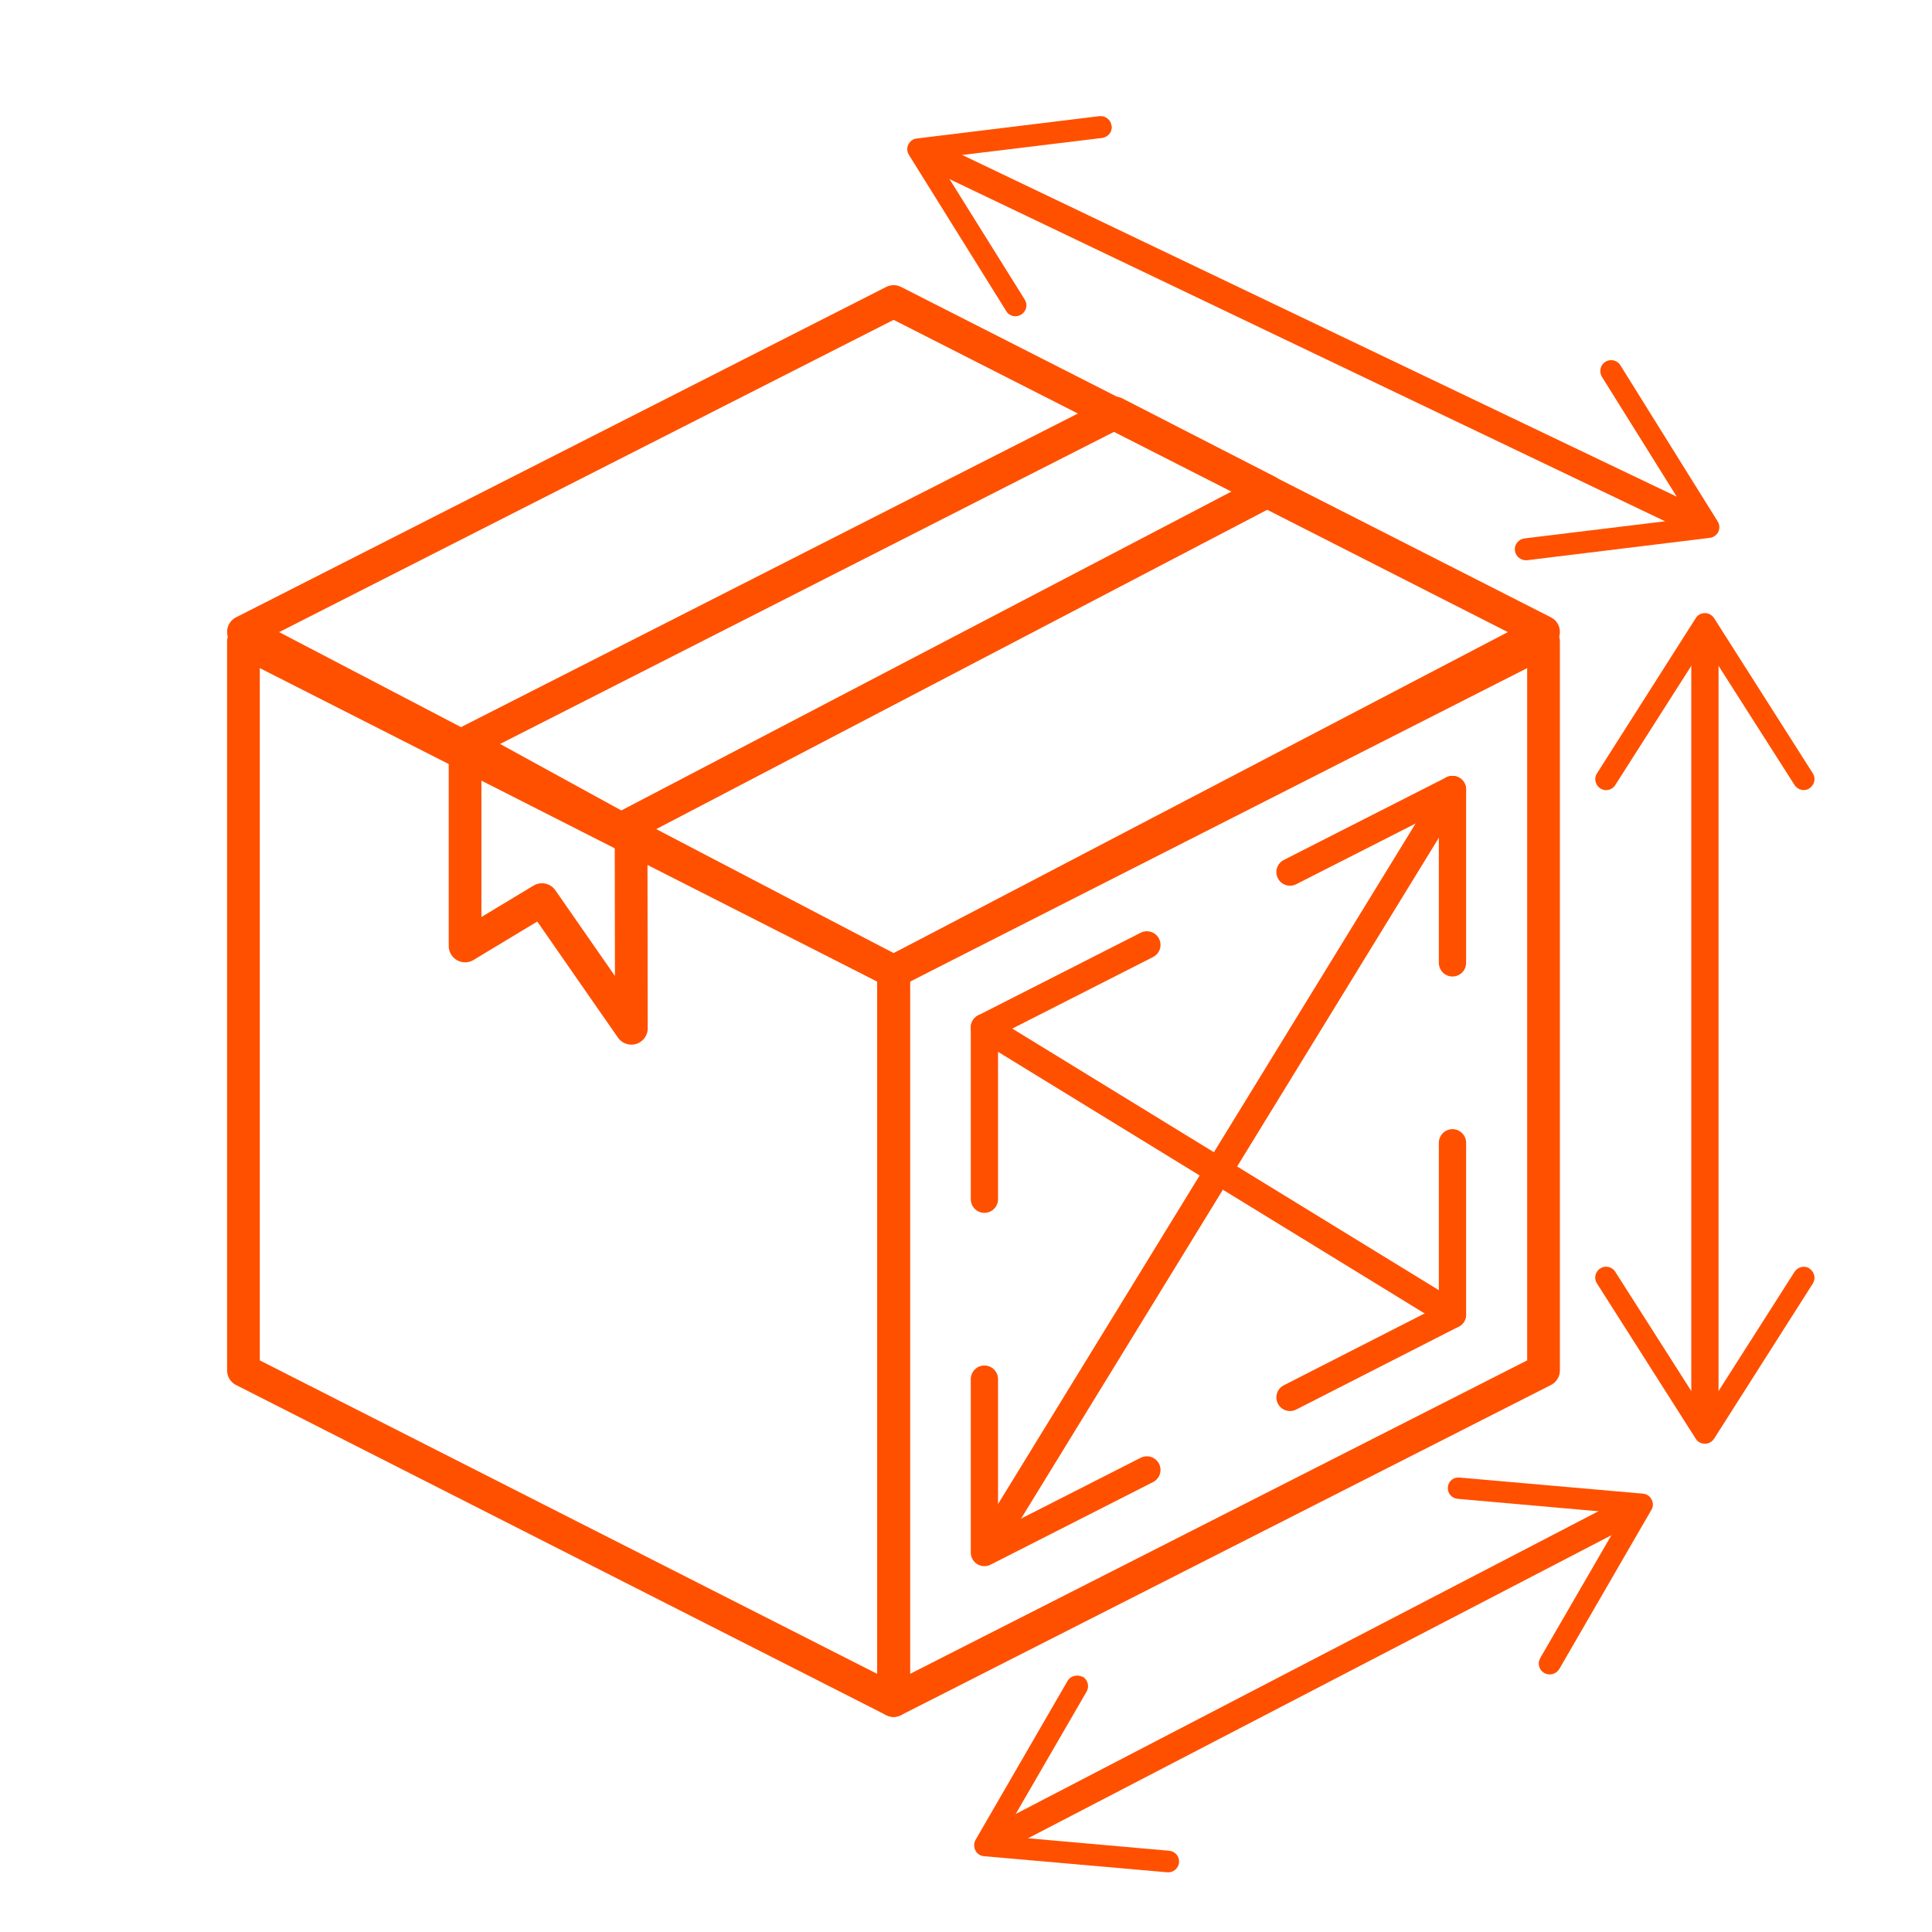 <?xml version="1.0" encoding="UTF-8"?> <svg xmlns="http://www.w3.org/2000/svg" id="Layer_1" data-name="Layer 1" viewBox="0 0 70.87 70.87"> <defs> <style> .cls-1, .cls-2 { fill: none; stroke: #ff5000; stroke-linecap: round; stroke-linejoin: round; } .cls-2 { stroke-width: 1.2px; } .cls-3 { fill: #ff5000; stroke-width: 0px; } </style> </defs> <g> <line class="cls-1" x1="62.54" y1="52" x2="62.54" y2="23.45"></line> <path class="cls-3" d="m66.38,46.53c-.19-.12-.43-.06-.55.12l-3.29,5.16-3.29-5.16c-.12-.19-.37-.24-.55-.12-.19.12-.24.37-.12.55l3.62,5.69c.07.12.2.19.34.19s.26-.07.34-.19l3.62-5.69c.04-.07.06-.14.06-.21,0-.13-.07-.26-.19-.34Z"></path> <path class="cls-3" d="m66.38,28.92c-.19.12-.43.06-.55-.12l-3.29-5.16-3.29,5.16c-.12.19-.37.24-.55.12s-.24-.37-.12-.55l3.62-5.69c.07-.12.2-.19.34-.19s.26.07.34.19l3.62,5.69c.04.07.06.14.06.21,0,.13-.07.26-.19.34Z"></path> </g> <g> <line class="cls-1" x1="62.17" y1="19.09" x2="34.19" y2="5.71"></line> <path class="cls-3" d="m58.89,13.27c-.19.12-.24.36-.13.55l3.24,5.19-6.08.74c-.22.03-.38.23-.35.45.03.22.23.37.45.35l6.7-.82c.14-.02.25-.1.31-.22s.05-.27-.02-.38l-3.57-5.73c-.04-.07-.1-.12-.17-.15-.12-.06-.26-.05-.38.02Z"></path> <path class="cls-3" d="m40.78,4.61c.03.22-.13.42-.35.45l-6.08.74,3.24,5.19c.12.19.06.43-.13.55s-.44.06-.55-.13l-3.57-5.73c-.07-.12-.08-.26-.02-.38.06-.12.18-.21.31-.22l6.7-.82c.08,0,.15,0,.22.04.12.06.21.17.22.31Z"></path> </g> <g> <line class="cls-1" x1="59.73" y1="55.43" x2="36.63" y2="67.43"></line> <path class="cls-3" d="m53.11,54.55c-.02.22.14.41.36.43l6.1.54-3.07,5.3c-.11.19-.05.44.15.55.19.11.44.04.55-.15l3.38-5.84c.07-.12.07-.26,0-.38-.06-.12-.18-.2-.32-.21l-6.72-.59c-.08,0-.15,0-.22.04-.12.06-.2.18-.21.32Z"></path> <path class="cls-3" d="m39.71,61.5c.19.11.26.36.15.55l-3.07,5.3,6.1.54c.22.02.38.21.36.43-.02.22-.22.38-.43.36l-6.72-.59c-.14-.01-.26-.09-.32-.21s-.06-.27,0-.38l3.38-5.84c.04-.07.1-.12.16-.15.12-.06.26-.06.39,0Z"></path> </g> <polygon class="cls-2" points="56.62 23.53 32.78 35.64 32.78 62.38 56.62 50.27 56.62 23.53"></polygon> <polygon class="cls-2" points="8.93 23.53 32.78 35.64 32.78 62.38 8.93 50.27 8.93 23.53"></polygon> <polygon class="cls-2" points="32.78 11.06 8.93 23.18 32.78 35.64 56.62 23.18 32.78 11.06"></polygon> <polygon class="cls-2" points="40.9 15.15 17.06 27.27 22.65 30.48 46.49 18.02 40.9 15.15"></polygon> <polygon class="cls-2" points="17.06 27.27 17.06 34.7 19.88 33 23.16 37.72 23.15 30.61 17.06 27.27"></polygon> <polyline class="cls-1" points="36.11 43.99 36.11 37.69 42.07 34.66"></polyline> <polyline class="cls-1" points="53.28 35.32 53.28 28.96 47.32 31.99"></polyline> <polyline class="cls-1" points="47.32 51.26 53.28 48.22 53.28 41.92"></polyline> <polyline class="cls-1" points="36.11 50.59 36.11 56.95 42.07 53.92"></polyline> <line class="cls-1" x1="36.11" y1="37.69" x2="53.28" y2="48.22"></line> <line class="cls-1" x1="36.48" y1="56.34" x2="53.28" y2="28.96"></line> </svg> 